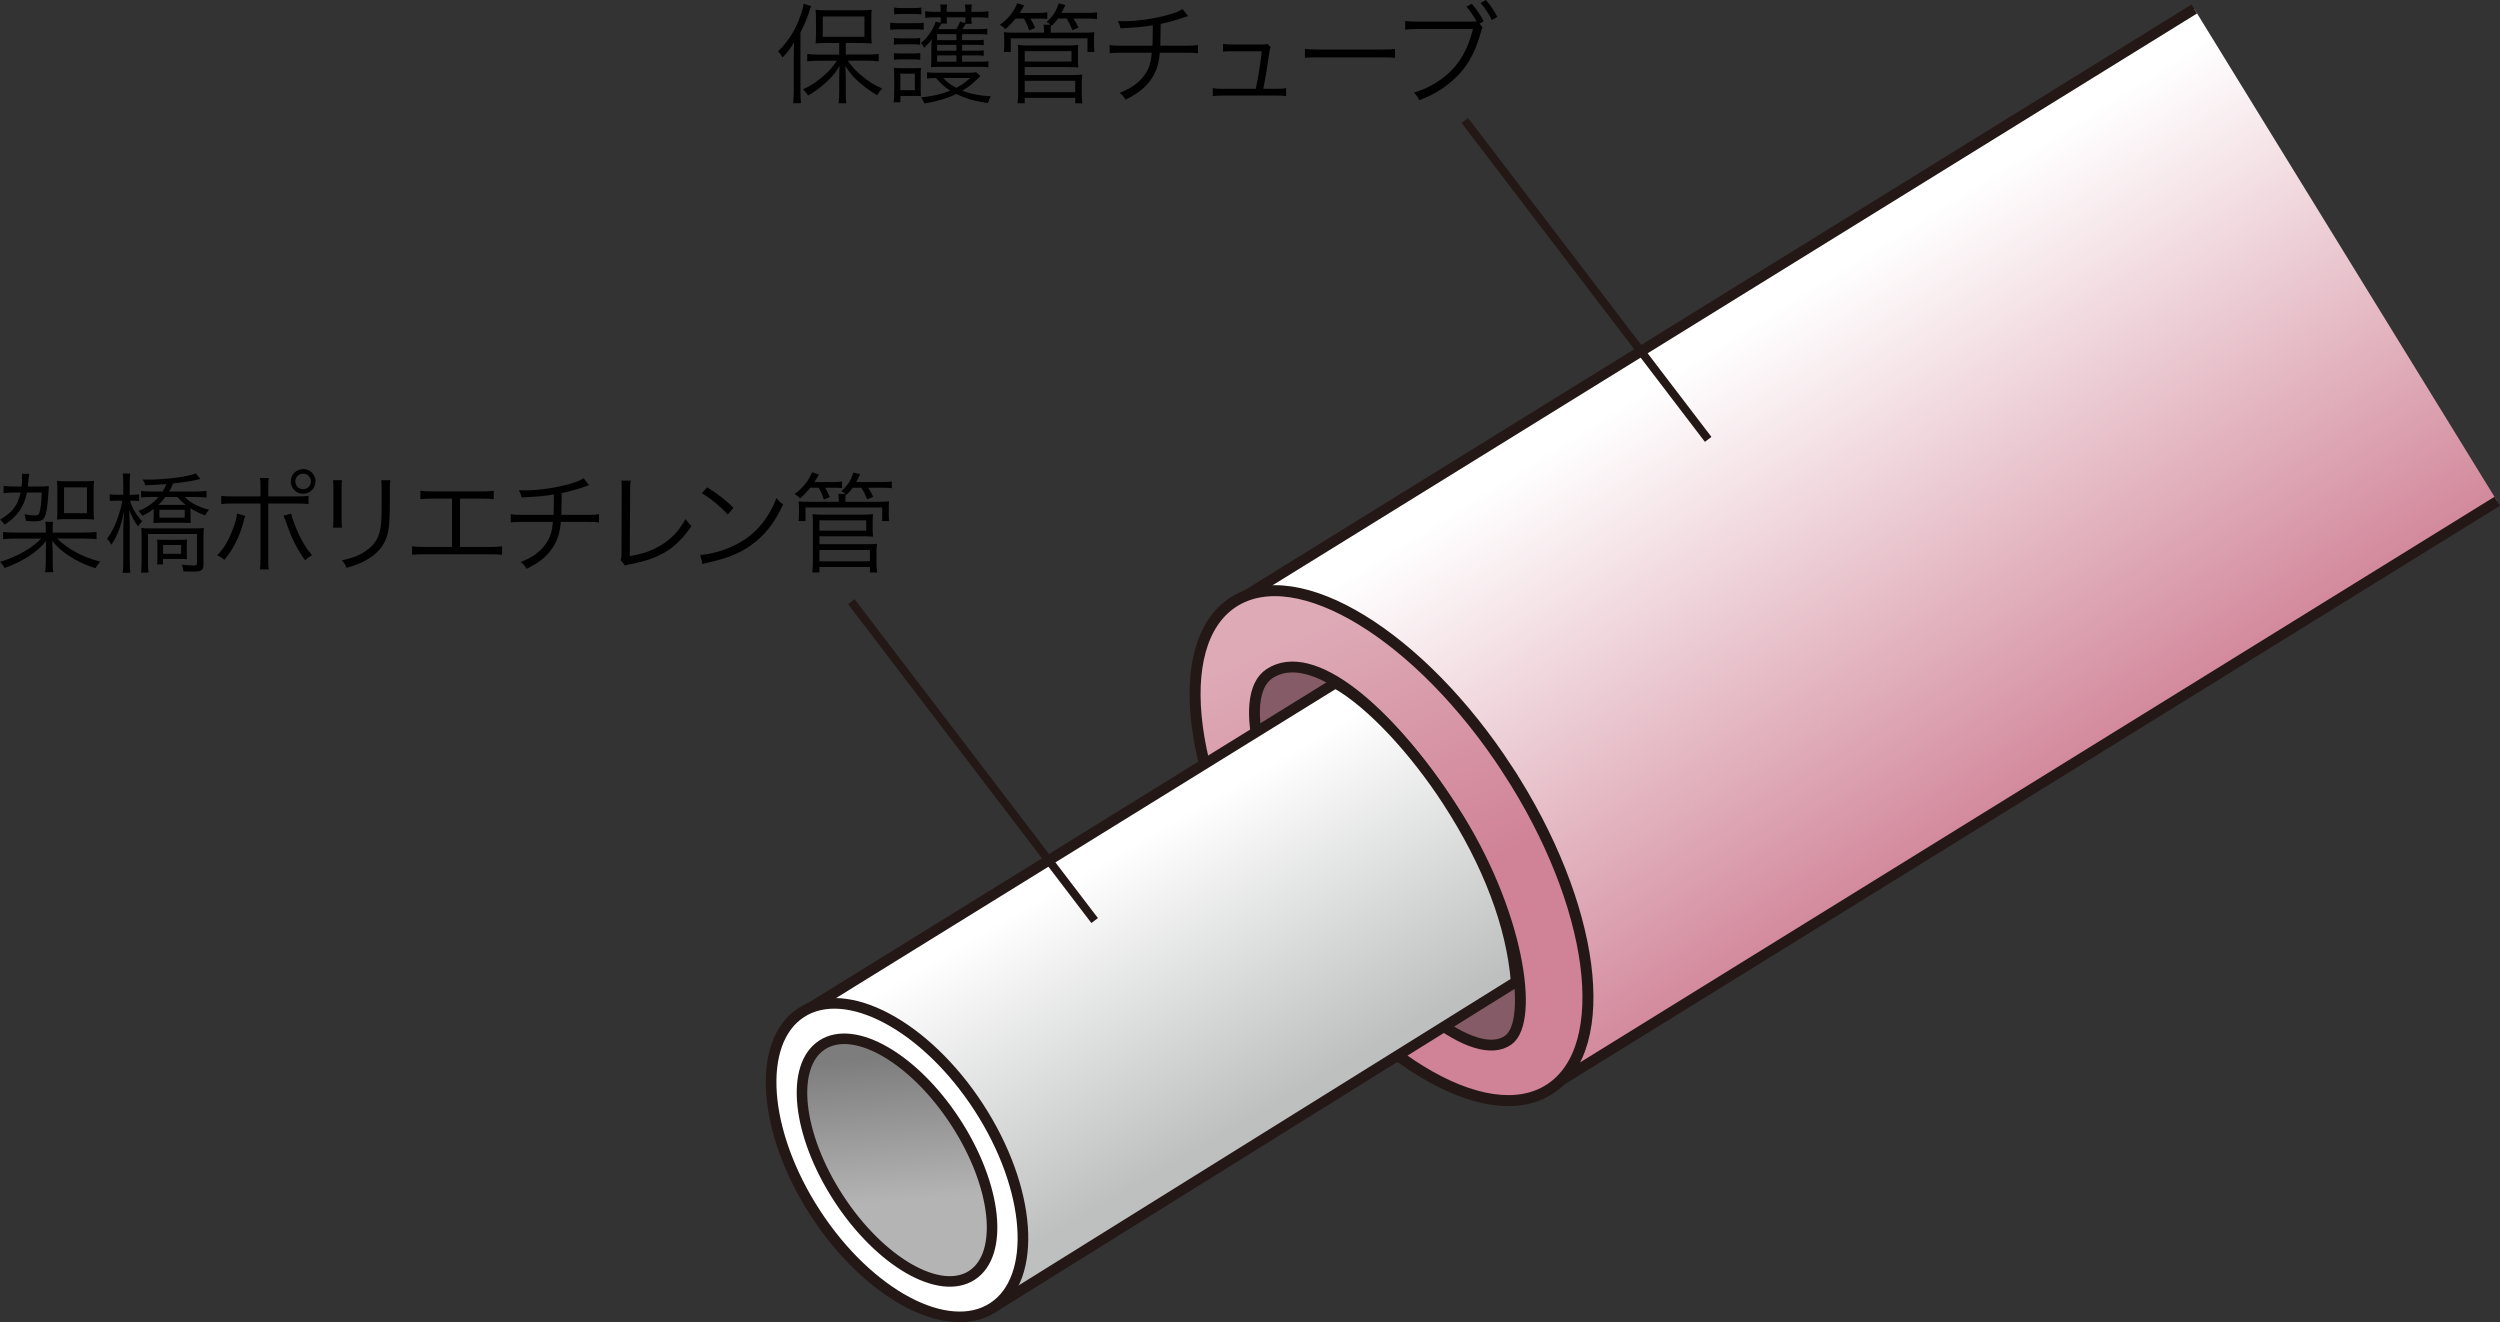 <?xml version="1.0" encoding="UTF-8"?>
<svg id="_レイヤー_2" data-name="レイヤー 2" xmlns="http://www.w3.org/2000/svg" xmlns:xlink="http://www.w3.org/1999/xlink" viewBox="0 0 114.686 60.655">
  <rect x="0" y="0" width="114.686" height="60.655" fill="#333333" stroke="none"/>
  <defs>
    <linearGradient id="_名称未設定グラデーション_2" data-name="名称未設定グラデーション 2" x1="77.677" y1="12.628" x2="93.405" y2="37.737" gradientUnits="userSpaceOnUse">
      <stop offset=".112" stop-color="#fff"/>
      <stop offset="1" stop-color="#d08296"/>
    </linearGradient>
    <linearGradient id="_名称未設定グラデーション_42" data-name="名称未設定グラデーション 42" x1="59.37" y1="28.829" x2="64.957" y2="41.298" gradientUnits="userSpaceOnUse">
      <stop offset=".028" stop-color="#deaab6"/>
      <stop offset="1" stop-color="#d08296"/>
    </linearGradient>
    <linearGradient id="_名称未設定グラデーション_52" data-name="名称未設定グラデーション 52" x1="49.721" y1="38.022" x2="57.448" y2="51.268" gradientUnits="userSpaceOnUse">
      <stop offset=".112" stop-color="#fff"/>
      <stop offset="1" stop-color="#bebfbf"/>
    </linearGradient>
    <linearGradient id="_名称未設定グラデーション_79" data-name="名称未設定グラデーション 79" x1="40.686" y1="47.641" x2="41.306" y2="55.091" gradientUnits="userSpaceOnUse">
      <stop offset=".111" stop-color="#7d7d7d"/>
      <stop offset="1" stop-color="#b4b4b5"/>
    </linearGradient>
  </defs>
  <g id="_レイヤー_4" data-name="レイヤー 4">
    <g>
      <polygon points="114.559 22.995 70.574 50.202 56.677 27.618 100.663 .411 114.559 22.995" style="fill: url(#_名称未設定グラデーション_2); stroke-width: 0px;"/>
      <polyline points="114.559 22.995 70.574 50.202 56.677 27.618 100.663 .411" style="fill: none; stroke: #231815; stroke-linejoin: round; stroke-width: .483px;"/>
      <path d="M69.167,35.324c4.012,6.167,4.877,12.72,1.932,14.636-2.945,1.916-8.585-1.531-12.596-7.698-4.012-6.167-4.877-12.72-1.931-14.636,2.945-1.916,8.584,1.531,12.596,7.698Z" style="fill: url(#_名称未設定グラデーション_42); stroke: #231815; stroke-miterlimit: 10; stroke-width: .504px;"/>
      <path d="M66.646,37.12c3.05,4.689,3.742,9.723,2.552,10.589-1.518,1.104-5.235-1.773-8.286-6.462-3.05-4.689-4.242-9.312-2.674-10.344,1.923-1.267,5.357,1.528,8.407,6.218Z" style="fill: #845b66; stroke: #231815; stroke-miterlimit: 10; stroke-width: .497px;"/>
      <path d="M61.261,31.333l-24.18,14.956,8.471,13.696,24-14.949c-.211-2.584-1.28-5.42-3.156-8.304-1.473-2.264-3.473-4.471-5.135-5.398Z" style="fill: url(#_名称未設定グラデーション_52); stroke: #231815; stroke-linejoin: round; stroke-width: .483px;"/>
      <path d="M44.893,50.785c2.43,3.736,2.725,7.855.658,9.2-2.067,1.345-5.713-.594-8.143-4.33-2.43-3.736-2.725-7.855-.658-9.2,2.067-1.345,5.713.594,8.143,4.33Z" style="fill: #fff; stroke: #231815; stroke-miterlimit: 10; stroke-width: .488px;"/>
      <path d="M43.834,51.474c1.898,2.918,2.235,6.065.753,7.029-1.482.964-4.222-.62-6.12-3.538-1.898-2.918-2.235-6.065-.753-7.029,1.482-.964,4.222.62,6.12,3.538Z" style="fill: url(#_名称未設定グラデーション_79); stroke: #231815; stroke-linejoin: round; stroke-width: .483px;"/>
      <g>
        <path d="M36.413,2.532c0-.195.005-.38.015-.601-.145.266-.265.426-.525.706q-.105-.17-.205-.285c.44-.436.746-.901.971-1.492.1-.255.175-.516.2-.69l.34.11c-.03.07-.05.13-.09.271-.08.25-.215.575-.4.936v2.663c0,.229.005.405.025.585h-.36c.02-.19.03-.345.03-.601v-1.602ZM38.5,1.972h-.556c-.25,0-.371.005-.531.021.01-.136.02-.266.02-.451v-.65c0-.19-.005-.3-.02-.445.14.021.28.025.551.025h1.476c.275,0,.411-.005.551-.025-.02.155-.02.25-.02.455v.646c0,.206.005.315.02.446-.11-.011-.335-.021-.525-.021h-.666v.53h1.021c.185,0,.35-.01.49-.029v.34c-.17-.02-.34-.03-.485-.03h-.941c.285.371.41.501.675.716.291.24.556.405.906.561-.095.101-.15.181-.226.311-.305-.186-.54-.351-.795-.575-.28-.24-.431-.416-.671-.771.015.155.025.311.025.536v.686c0,.185.005.34.03.49h-.36c.02-.155.03-.311.03-.49v-.681c0-.235.005-.4.02-.541-.235.376-.42.586-.761.871-.245.21-.415.33-.69.485-.065-.11-.135-.195-.23-.28.4-.195.666-.375.981-.655.24-.216.35-.341.575-.661h-.866c-.19,0-.355.011-.496.03v-.34c.146.02.295.029.496.029h.971v-.53ZM37.744,1.687h1.912v-.931h-1.912v.931Z" style="fill: #000; stroke-width: 0px;"/>
        <path d="M40.837,1.041c.115.02.21.024.4.024h.736c.206,0,.295-.005.4-.024v.325c-.115-.015-.18-.02-.365-.02h-.771c-.175,0-.28.005-.4.02v-.325ZM40.997,4.689c.015-.146.025-.32.025-.48v-.695c0-.16-.005-.28-.02-.405.085.015.16.02.32.02h.63c.165,0,.235-.005.3-.015-.01.085-.015.16-.015.39v.576c0,.15,0,.215.01.33-.16-.01-.215-.01-.295-.01h-.646v.29h-.311ZM41.007,1.741c.1.016.17.021.34.021h.53c.17,0,.24-.005.335-.021v.311c-.095-.015-.175-.02-.335-.02h-.53c-.155,0-.23.005-.34.02v-.311ZM41.007,2.433c.1.015.17.02.34.02h.536c.17,0,.23-.005.335-.02v.31c-.125-.015-.175-.02-.335-.02h-.536c-.16,0-.235.005-.34.02v-.31ZM41.018.345c.11.021.195.025.36.025h.53c.165,0,.245-.005.36-.025v.315c-.125-.015-.21-.02-.36-.02h-.53c-.15,0-.251.005-.36.02v-.315ZM41.303,4.139h.666v-.761h-.666v.761ZM44.761,1.842c.206,0,.286-.005.366-.021v.256c-.09-.016-.18-.021-.366-.021h-.625v.271h.621c.19,0,.3-.005.371-.02v.255c-.085-.015-.185-.021-.371-.021h-.621v.291h.836c.19,0,.295-.006.371-.021v.28c-.101-.015-.221-.025-.386-.025h-1.867c-.15,0-.255.006-.38.016.01-.135.015-.215.015-.386v-.54c0-.101.01-.24.02-.351-.095.135-.16.2-.355.391-.02-.075-.05-.125-.145-.226.16-.125.24-.21.35-.36.165-.22.24-.36.335-.62l.215.055c.01-.095.01-.1.01-.215v-.035h-.275c-.16,0-.275.005-.435.024v-.305c.13.02.26.03.45.03h.26v-.065c0-.136-.005-.195-.025-.271h.32c-.02.075-.02.125-.02.275v.061h.856v-.061c0-.141-.005-.195-.02-.275h.32c-.02.08-.025.13-.025.271v.065h.32c.2,0,.326-.006.461-.03v.305c-.135-.015-.286-.024-.461-.024h-.32v.05c0,.13.005.175.021.25h-.286c-.05.085-.055.101-.145.24h.751c.195,0,.29-.005.39-.02v.271c-.085-.016-.185-.021-.38-.021h-.776v.275h.625ZM44.976,3.488c-.416.405-.49.466-.831.671.4.155.761.225,1.306.26-.055.101-.095.19-.13.311-.615-.09-1.031-.21-1.451-.42-.391.194-.831.325-1.461.439-.04-.104-.085-.18-.155-.279.545-.061.951-.155,1.341-.311-.275-.176-.41-.296-.655-.581-.17,0-.295.011-.411.025v-.29c.11.02.235.024.405.024h1.472c.18,0,.27-.005.375-.024l.195.175ZM43.875,1.566h-.886v.275h.886v-.275ZM43.875,2.057h-.886v.271h.886v-.271ZM42.989,2.542v.291h.886v-.291h-.886ZM43.185,1.081c-.02.04-.105.195-.14.255h.826c.08-.125.13-.225.17-.351l.235.075c.005-.06.01-.104.01-.215v-.05h-.856v.035c0,.13,0,.18.015.25h-.26ZM43.265,3.578c.19.195.345.315.605.45.275-.149.41-.245.641-.45h-1.246Z" style="fill: #000; stroke-width: 0px;"/>
        <path d="M46.588.851c-.16.2-.285.33-.471.49-.09-.1-.105-.109-.25-.2.38-.274.631-.585.801-.995l.315.1c-.085.155-.12.21-.205.346h.841c.205,0,.31-.006.425-.025v.301c-.135-.016-.17-.016-.385-.016h-.391c.1.17.15.266.22.426l-.275.12c-.075-.226-.135-.365-.24-.546h-.385ZM48.205,1.131c-.1-.07-.125-.085-.195-.12.3-.271.43-.471.556-.855l.305.075c-.06.14-.095.215-.175.36h1.196c.215,0,.305-.006.436-.025v.311c-.125-.021-.23-.025-.425-.025h-.661c.101.15.166.266.235.416l-.28.119c-.095-.24-.14-.33-.265-.535h-.396c-.08.11-.1.135-.28.325-.015-.015-.02-.02-.04-.035-.015.105-.015.131-.015.271v.085h1.497c.23,0,.345-.005.505-.02-.01.095-.015.17-.015.315v.26c0,.15.005.235.02.33h-.32v-.625h-3.519v.625h-.32c.015-.1.02-.185.02-.325v-.26c0-.136-.005-.226-.02-.32.145.015.26.02.491.02h1.356v-.085c0-.12-.005-.17-.02-.28h.331ZM46.678,4.739c.021-.17.03-.305.03-.505v-1.808c0-.17-.005-.24-.02-.365.155.021.295.025.5.025h1.777c.21,0,.345-.005.5-.025-.01.096-.015.2-.015.365v.291c0,.175.005.275.02.38-.15-.015-.285-.02-.5-.02h-1.962v.365h2.182c.215,0,.33-.005.46-.021-.02.125-.025.261-.025.451v.395c0,.181.005.315.03.471h-.33v-.25h-2.317v.25h-.331ZM47.008,2.822h2.147v-.476h-2.147v.476ZM47.008,4.229h2.317v-.521h-2.317v.521Z" style="fill: #000; stroke-width: 0px;"/>
        <path d="M54.501.735q-.06.016-.155.051c-.365.13-.706.229-1.101.31-.005.48-.01.806-.015,1.001h1.201c.285,0,.36-.005.525-.035v.381c-.18-.021-.27-.025-.525-.025h-1.226c-.04.471-.135.791-.325,1.106-.26.436-.636.751-1.247,1.046-.09-.15-.135-.2-.27-.311.545-.21.926-.49,1.171-.86.185-.275.27-.551.305-.981h-1.407c-.255,0-.345.005-.525.025v-.381c.165.03.24.035.525.035h1.437c.01-.22.015-.5.015-.94-.315.064-.746.11-1.481.14-.03-.13-.045-.175-.12-.335.14.01.215.01.291.01.641,0,1.461-.125,2.102-.315.28-.085.411-.14.571-.24l.255.32Z" style="fill: #000; stroke-width: 0px;"/>
        <path d="M58.55,4.074c.235,0,.32-.005.451-.03v.365c-.12-.02-.25-.025-.456-.025h-2.453c-.215,0-.335.006-.455.025v-.365c.135.025.215.03.45.03h1.521c.115-.536.23-1.271.275-1.722h-1.336c-.285,0-.31,0-.44.02v-.36c.12.021.25.03.446.03h1.341c.12,0,.166-.005.235-.035l.165.146c-.04.085-.045.1-.08.35-.115.796-.155,1.046-.26,1.572h.595Z" style="fill: #000; stroke-width: 0px;"/>
        <path d="M59.862,2.242c.145.024.28.03.621.03h2.908c.37,0,.45-.006.605-.025v.405c-.16-.015-.275-.02-.61-.02h-2.903c-.366,0-.471.005-.621.02v-.41Z" style="fill: #000; stroke-width: 0px;"/>
        <path d="M68.011,1.267c-.03.045-.04.064-.105.31-.271.926-.641,1.552-1.227,2.077-.47.426-.941.706-1.571.941-.07-.155-.125-.226-.245-.346.67-.186,1.381-.626,1.832-1.136.411-.466.701-1.052.876-1.782h-2.547c-.291,0-.411.01-.561.03v-.4c.18.024.295.03.565.03h2.417c.105,0,.17,0,.295-.006-.205-.354-.29-.475-.47-.68l.25-.131c.255.306.44.576.541.801l-.185.11.135.181ZM68.166,0c.226.271.351.455.526.771l-.255.15c-.105-.235-.315-.551-.516-.786l.245-.135Z" style="fill: #000; stroke-width: 0px;"/>
      </g>
      <g>
        <path d="M1.236,22.594c-.135.66-.426,1.081-1.021,1.476-.07-.109-.115-.154-.215-.229.565-.331.815-.656.946-1.246h-.3c-.18,0-.34.01-.48.029v-.335c.145.02.29.03.496.03h.33c.015-.16.025-.285.025-.431,0-.065-.005-.095-.01-.155l.335.005c-.015.085-.025.155-.035.28-.01.13-.015.195-.03.301h.565c.165,0,.28-.005.4-.021q-.01.07-.025.371c-.03.545-.095.931-.18,1.075-.075.126-.19.171-.431.171-.18,0-.265-.006-.416-.021-.01-.11-.03-.19-.07-.306.135.03.335.056.465.056.15,0,.2-.03.23-.141.055-.189.085-.5.101-.91h-.681ZM3.858,24.431c.291,0,.436-.011.571-.03v.335c-.15-.02-.295-.03-.571-.03h-1.236c.24.235.521.446.856.626.335.186.67.315,1.121.431-.09.1-.15.18-.215.305-.391-.125-.666-.245-.986-.425-.426-.245-.716-.485-1.001-.826.01.221.02.381.02.49v.416c0,.235.005.38.03.525h-.38c.025-.155.035-.29.035-.525v-.41c0-.126.005-.261.015-.496-.426.521-1.036.921-1.902,1.241-.065-.12-.12-.19-.215-.28.826-.26,1.477-.631,1.887-1.071H.701c-.26,0-.416.011-.556.03v-.335c.13.02.275.03.556.03h1.401v-.15c0-.16-.01-.25-.025-.346h.36c-.015.085-.021.186-.021.341v.155h1.441ZM3.023,23.814c-.166,0-.275.005-.411.021.015-.131.02-.211.02-.365v-1.002c0-.154-.01-.274-.02-.41.13.016.245.021.416.021h.871c.175,0,.286-.005.416-.021-.015.125-.02.245-.02.405v.981c0,.15.005.271.02.391-.14-.016-.25-.021-.41-.021h-.881ZM2.938,23.544h1.051v-1.186h-1.051v1.186Z" style="fill: #000; stroke-width: 0px;"/>
        <path d="M5.655,22.238c0-.285-.005-.396-.025-.516h.345c-.02.125-.025.265-.025.511v.465h.105c.146,0,.23-.005.326-.02v.305c-.105-.01-.2-.015-.32-.015h-.095c.095.341.265.631.556.94-.075.08-.11.126-.186.246-.19-.261-.29-.451-.405-.756.015.45.02.61.02.806v1.491c0,.271.01.44.03.581h-.355c.02-.15.03-.311.03-.581v-1.401c0-.245.005-.32.045-.866-.16.741-.3,1.121-.591,1.562-.075-.136-.1-.166-.2-.271.23-.315.391-.641.536-1.091.08-.246.135-.471.17-.661h-.235c-.15,0-.26.005-.345.021v-.311c.095.015.185.02.345.02h.275v-.46ZM8.959,22.548c.205,0,.395-.01.515-.029v.305c-.15-.015-.33-.024-.505-.024h-.49c.23.255.625.46,1.111.585-.065.065-.13.155-.185.256-.295-.11-.42-.176-.666-.325v.345c0,.11.005.221.01.33-.09-.005-.195-.01-.34-.01h-1.031c-.145,0-.25.005-.34.01q0-.029.005-.09c0-.04.005-.135.005-.24v-.315c-.185.141-.29.206-.511.315-.05-.08-.09-.125-.185-.22.391-.16.676-.36.921-.641h-.37c-.195,0-.32.005-.431.024v-.305c.13.02.255.029.451.029h.535c.08-.13.11-.185.175-.34-.38.025-.69.045-.966.055-.03-.104-.065-.175-.125-.265.1.005.18.005.225.005.826,0,1.827-.13,2.217-.285l.21.255c-.085.015-.105.021-.24.056-.255.055-.59.104-1.011.149-.08.186-.11.24-.185.37h1.201ZM6.471,26.267c.015-.12.025-.325.025-.561v-1.035c0-.226-.005-.331-.015-.451.11.016.225.021.44.021h1.957c.24,0,.375-.005.475-.025-.015.12-.02.285-.02.466v1.216c0,.266-.09.325-.476.325-.15,0-.205,0-.445-.01-.015-.13-.025-.18-.07-.311.25.03.38.04.545.04.125,0,.15-.02.15-.125v-1.321h-2.248v1.217c0,.285.005.439.025.555h-.345ZM7.222,25.091c0-.146-.005-.245-.015-.34.06.01.14.015.33.015h.721c.186,0,.261-.005.326-.015-.015.074-.015.14-.015.335v.255c0,.2,0,.235.01.311-.08-.01-.145-.01-.29-.01h-.811v.25h-.271c.01-.085.015-.215.015-.375v-.426ZM7.587,22.799c-.1.14-.185.235-.32.36h1.251c-.166-.131-.266-.226-.375-.36h-.556ZM7.312,23.749h1.161v-.359h-1.161v.359ZM7.482,25.406h.826v-.405h-.826v.405Z" style="fill: #000; stroke-width: 0px;"/>
        <path d="M11.251,23.664q-.02.051-.03.085l-.03.101-.025.11c-.18.665-.485,1.271-.876,1.727-.115-.105-.175-.141-.33-.215.295-.286.521-.661.735-1.231.105-.28.166-.516.175-.681l.38.104ZM11.952,22.438c0-.306-.005-.396-.03-.511h.41c-.02.12-.025.21-.025.521v.325h1.261c.325,0,.425-.005.585-.03v.381c-.155-.021-.255-.025-.576-.025h-1.271v2.492c0,.306.005.416.025.531h-.41c.02-.115.03-.221.03-.525v-2.498h-1.226c-.32,0-.42.005-.576.025v-.381c.16.025.255.03.581.03h1.221v-.335ZM13.358,23.564c.025.125.07.265.185.565.235.586.465.986.776,1.342-.141.074-.195.114-.315.234-.351-.46-.616-.99-.871-1.722-.045-.135-.09-.245-.125-.325l.351-.095ZM14.474,22.083c0,.315-.255.57-.565.57-.315,0-.571-.255-.571-.57,0-.311.255-.565.571-.565s.565.25.565.565ZM13.548,22.083c0,.2.16.36.36.36.195,0,.355-.16.355-.36,0-.195-.16-.355-.355-.355-.2,0-.36.16-.36.355Z" style="fill: #000; stroke-width: 0px;"/>
        <path d="M15.691,22.028c-.015.119-.021.185-.021.415v1.347c0,.24.005.295.021.415h-.416c.015-.115.02-.221.02-.421v-1.336c0-.215-.005-.301-.02-.42h.416ZM17.908,22.028c-.02.114-.025.194-.025.435v.591c0,.796-.035,1.236-.125,1.526-.145.471-.46.836-.951,1.111-.245.14-.485.235-.911.36-.055-.146-.085-.195-.21-.346.451-.1.691-.185.951-.34.465-.271.706-.591.801-1.057.055-.285.07-.515.07-1.275v-.566c0-.26-.005-.33-.02-.439h.42Z" style="fill: #000; stroke-width: 0px;"/>
        <path d="M21.107,25.091h1.341c.3,0,.405-.005.585-.03v.391c-.17-.021-.315-.025-.581-.025h-2.973c-.26,0-.405.005-.575.025v-.391c.18.025.285.03.581.03h1.251v-2.217h-.871c-.271,0-.411.005-.581.024v-.385c.175.024.295.029.585.029h2.197c.29,0,.41-.005.585-.029v.385c-.17-.02-.31-.024-.581-.024h-.966v2.217Z" style="fill: #000; stroke-width: 0px;"/>
        <path d="M27.024,22.258q-.06.016-.155.05c-.365.131-.706.23-1.101.311-.005.48-.01.806-.015,1.001h1.201c.286,0,.36-.005.526-.035v.381c-.181-.021-.271-.025-.526-.025h-1.226c-.04.471-.135.791-.325,1.106-.26.436-.636.751-1.246,1.046-.09-.15-.135-.2-.271-.311.545-.21.926-.49,1.171-.86.186-.275.271-.551.306-.981h-1.406c-.255,0-.346.005-.526.025v-.381c.166.03.24.035.526.035h1.436c.01-.22.015-.5.015-.94-.315.064-.746.109-1.481.14-.03-.13-.045-.175-.12-.335.14.01.215.01.29.01.641,0,1.462-.125,2.103-.315.28-.085.41-.14.57-.24l.255.32Z" style="fill: #000; stroke-width: 0px;"/>
        <path d="M28.931,22.048c-.015.105-.025.235-.025.445l-.015,3.018c.576-.095,1.031-.25,1.432-.5.5-.311.835-.671,1.126-1.201.125.175.155.215.275.315-.686,1.021-1.421,1.486-2.758,1.747-.195.039-.22.045-.291.074l-.2-.25c.025-.085.035-.14.035-.325l.01-2.868v-.185c0-.101-.005-.16-.015-.271h.425Z" style="fill: #000; stroke-width: 0px;"/>
        <path d="M32.121,25.456c.391-.015.991-.17,1.457-.385.966-.431,1.637-1.167,2.042-2.228.115.155.165.2.305.295-.4.871-.866,1.457-1.526,1.912-.516.351-1.031.556-1.867.746-.135.029-.175.04-.3.08l-.11-.421ZM32.441,22.354c.536.34.846.585,1.207.94l-.261.311c-.36-.391-.755-.716-1.191-.981l.245-.27Z" style="fill: #000; stroke-width: 0px;"/>
        <path d="M37.171,22.373c-.16.2-.285.33-.471.49-.09-.1-.105-.109-.25-.2.38-.275.631-.585.801-.996l.315.101c-.085.155-.12.21-.205.346h.841c.205,0,.31-.005.425-.025v.3c-.135-.015-.17-.015-.385-.015h-.391c.1.17.15.266.22.426l-.275.12c-.075-.226-.135-.365-.24-.546h-.385ZM38.788,22.653c-.1-.07-.125-.085-.195-.12.3-.271.43-.471.556-.855l.305.075c-.06.14-.095.215-.175.36h1.196c.215,0,.305-.005.436-.025v.311c-.125-.021-.23-.025-.425-.025h-.661c.101.15.166.266.235.415l-.28.121c-.095-.24-.14-.331-.265-.536h-.396c-.08.11-.1.136-.28.325-.015-.015-.02-.02-.04-.035-.015.105-.015.131-.015.271v.085h1.497c.23,0,.345-.005.505-.02-.01.095-.015.17-.015.315v.26c0,.15.005.235.02.33h-.32v-.625h-3.519v.625h-.32c.015-.1.02-.185.02-.325v-.26c0-.136-.005-.226-.02-.32.145.015.26.02.491.02h1.356v-.085c0-.12-.005-.17-.02-.28h.331ZM37.261,26.262c.021-.17.03-.305.03-.505v-1.807c0-.171-.005-.24-.02-.366.155.021.295.025.5.025h1.777c.21,0,.345-.005.5-.025-.01.096-.015.2-.015.366v.29c0,.175.005.275.02.38-.15-.015-.285-.02-.5-.02h-1.962v.365h2.182c.215,0,.33-.005.46-.021-.02.126-.025.261-.025.451v.396c0,.18.005.314.03.47h-.33v-.25h-2.317v.25h-.331ZM37.591,24.345h2.147v-.475h-2.147v.475ZM37.591,25.751h2.317v-.52h-2.317v.52Z" style="fill: #000; stroke-width: 0px;"/>
      </g>
      <line x1="67.198" y1="5.527" x2="78.361" y2="20.156" style="fill: none; stroke: #231815; stroke-width: .376px;"/>
      <line x1="39.054" y1="27.6" x2="50.217" y2="42.23" style="fill: none; stroke: #231815; stroke-width: .376px;"/>
    </g>
  </g>
</svg>